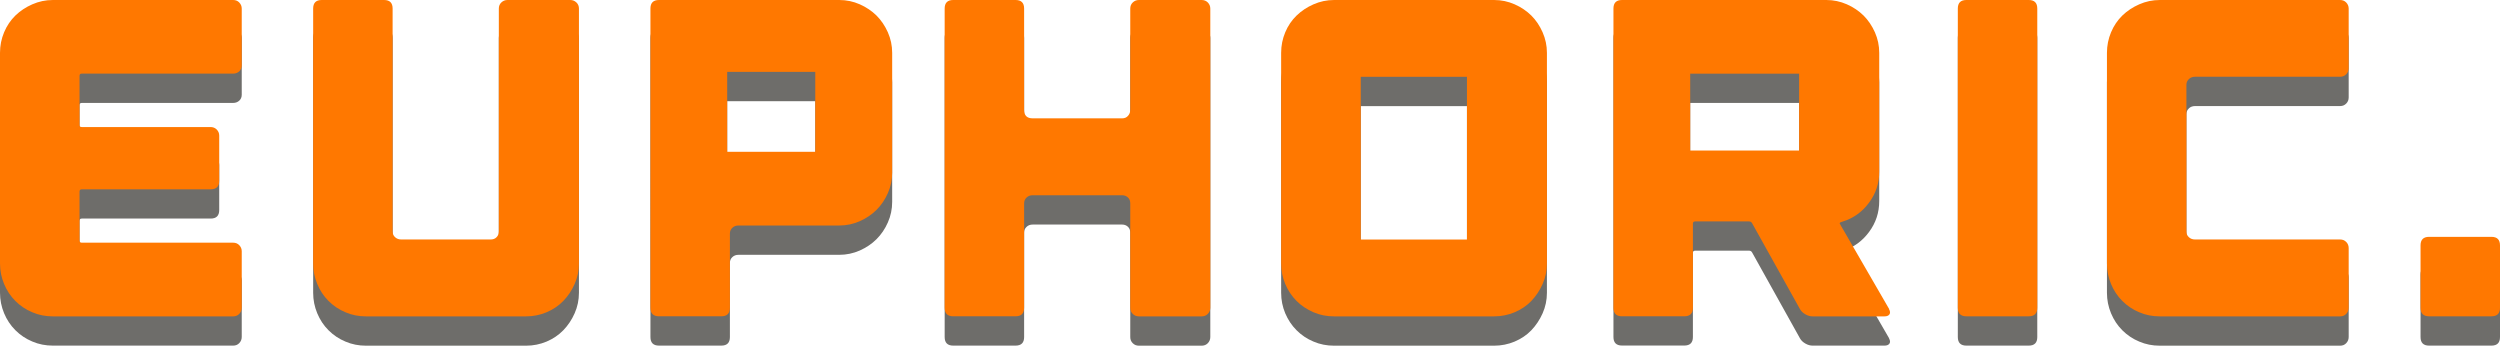 <?xml version="1.0" encoding="UTF-8"?>
<svg id="Layer_2" data-name="Layer 2" xmlns="http://www.w3.org/2000/svg" viewBox="0 0 342 47.28">
  <defs>
    <style>
      .cls-1 {
        fill: #6e6d6a;
      }

      .cls-2 {
        fill: #ff7800;
      }
    </style>
  </defs>
  <g id="Layer_1-2" data-name="Layer 1">
    <g>
      <g>
        <path class="cls-1" d="M10.88,14.39v6.74c0,.16.1.25.31.25h17.62c.33,0,.61.11.84.34.22.23.34.5.34.83v6.18c0,.78-.39,1.17-1.17,1.17H11.19c-.21,0-.31.1-.31.31v6.68c0,.21.1.31.31.31h20.71c.33,0,.61.11.83.34s.34.5.34.83v7.73c0,.33-.12.61-.34.84s-.5.34-.83.34H7.23c-.99,0-1.93-.18-2.81-.56-.89-.37-1.66-.89-2.32-1.55s-1.17-1.43-1.54-2.32c-.37-.89-.56-1.82-.56-2.81V11.24c0-.99.19-1.93.56-2.81.37-.89.89-1.65,1.54-2.29.66-.64,1.43-1.15,2.32-1.54.89-.39,1.82-.59,2.81-.59h24.67c.33,0,.61.11.83.34s.34.51.34.83v7.79c0,.33-.12.6-.34.8s-.5.31-.83.31H11.19c-.21,0-.31.1-.31.31Z"/>
        <path class="cls-1" d="M78.86,4.35c.23.23.34.51.34.83v34.87c0,.99-.2,1.93-.59,2.81-.39.89-.91,1.66-1.55,2.32s-1.4,1.17-2.29,1.55c-.89.37-1.82.56-2.81.56h-21.89c-.99,0-1.93-.18-2.81-.56-.89-.37-1.66-.89-2.32-1.55-.66-.66-1.17-1.43-1.54-2.32-.37-.89-.56-1.82-.56-2.81V5.18c0-.78.39-1.17,1.17-1.17h8.53c.78,0,1.17.39,1.17,1.17v30.48c0,.33.11.6.34.8.23.21.5.31.84.31h12.24c.33,0,.6-.1.8-.31.21-.21.31-.47.31-.8V5.18c0-.33.11-.61.34-.83s.51-.34.84-.34h8.59c.33,0,.61.11.84.34Z"/>
        <path class="cls-1" d="M114.81,4.01c.99,0,1.93.2,2.81.59s1.65.91,2.29,1.54c.64.64,1.15,1.4,1.55,2.29.39.89.59,1.82.59,2.81v16.38c0,.99-.2,1.93-.59,2.81-.39.89-.91,1.65-1.55,2.29-.64.64-1.4,1.15-2.29,1.55-.89.39-1.82.59-2.81.59h-13.79c-.33,0-.61.1-.83.31-.23.21-.34.47-.34.8v10.14c0,.78-.39,1.17-1.17,1.17h-8.53c-.78,0-1.17-.39-1.17-1.17V5.18c0-.78.39-1.17,1.17-1.17h24.67ZM111.53,24.78v-10.94h-12.05v10.94h12.05Z"/>
        <path class="cls-1" d="M164.39,4.01c.33,0,.61.11.84.34.22.23.34.51.34.83v40.93c0,.33-.12.61-.34.84-.23.23-.51.34-.84.34h-8.59c-.33,0-.61-.11-.84-.34s-.34-.5-.34-.84v-14.28c0-.33-.1-.6-.31-.8s-.48-.31-.8-.31h-12.24c-.33,0-.61.1-.83.31-.23.21-.34.47-.34.8v14.28c0,.78-.39,1.17-1.17,1.17h-8.53c-.78,0-1.17-.39-1.17-1.17V5.18c0-.78.39-1.17,1.17-1.17h8.53c.78,0,1.17.39,1.17,1.17v13.85c0,.78.39,1.17,1.17,1.17h12.24c.33,0,.6-.11.8-.34.21-.23.31-.5.31-.83V5.18c0-.33.11-.61.34-.83s.5-.34.84-.34h8.59Z"/>
        <path class="cls-1" d="M204.39,4.01c.99,0,1.93.2,2.81.59.89.39,1.65.91,2.29,1.54.64.64,1.15,1.4,1.54,2.29.39.89.59,1.82.59,2.81v28.81c0,.99-.2,1.93-.59,2.81s-.91,1.66-1.54,2.32-1.4,1.17-2.29,1.55c-.89.37-1.82.56-2.81.56h-21.89c-.99,0-1.93-.18-2.81-.56-.89-.37-1.66-.89-2.32-1.55-.66-.66-1.17-1.43-1.55-2.32-.37-.89-.56-1.82-.56-2.81V11.24c0-.99.19-1.93.56-2.81.37-.89.89-1.65,1.55-2.29.66-.64,1.43-1.15,2.32-1.54s1.82-.59,2.81-.59h21.89ZM200.68,14.52h-14.53v22.26h14.53V14.52Z"/>
        <path class="cls-1" d="M258.42,46.29c.16.29.18.52.06.71-.12.18-.35.28-.68.28h-9.83c-.33,0-.66-.09-.99-.28-.33-.19-.58-.42-.74-.71l-6.55-11.75c-.08-.16-.23-.25-.43-.25h-7.36c-.21,0-.31.1-.31.31v11.5c0,.78-.39,1.17-1.17,1.17h-8.53c-.78,0-1.17-.39-1.17-1.17V5.18c0-.78.39-1.17,1.17-1.17h27.95c.99,0,1.92.2,2.81.59.89.39,1.65.91,2.29,1.54.64.64,1.15,1.4,1.55,2.29.39.89.59,1.82.59,2.81v16.26c0,1.57-.46,2.98-1.39,4.23-.93,1.26-2.11,2.11-3.55,2.57l-.19.06c-.29.08-.35.21-.19.37l.06.12,6.62,11.44ZM246.12,14.08h-14.9v10.51h14.9v-10.51Z"/>
        <path class="cls-1" d="M278.7,46.11c0,.78-.39,1.17-1.17,1.17h-8.53c-.78,0-1.17-.39-1.17-1.17V5.18c0-.78.39-1.17,1.17-1.17h8.53c.78,0,1.17.39,1.17,1.17v40.93Z"/>
        <path class="cls-1" d="M299.44,14.83c-.23.21-.34.47-.34.8v20.03c0,.33.11.6.34.8.23.21.5.31.84.31h19.85c.33,0,.61.11.83.34.23.23.34.51.34.84v8.16c0,.33-.12.61-.34.84s-.5.34-.83.34h-24.67c-.99,0-1.93-.18-2.81-.56-.89-.37-1.66-.89-2.32-1.55s-1.17-1.43-1.54-2.32c-.37-.89-.56-1.82-.56-2.81V11.24c0-.99.19-1.93.56-2.81.37-.89.89-1.65,1.54-2.29.66-.64,1.43-1.15,2.32-1.54.89-.39,1.82-.59,2.81-.59h24.67c.33,0,.61.11.83.34s.34.51.34.83v8.16c0,.33-.12.61-.34.83-.23.23-.5.34-.83.34h-19.85c-.33,0-.61.1-.84.31Z"/>
        <path class="cls-1" d="M342,37.58v8.53c0,.78-.39,1.17-1.17,1.17h-8.53c-.78,0-1.17-.39-1.17-1.17v-8.53c0-.78.39-1.17,1.17-1.17h8.53c.78,0,1.17.39,1.17,1.17Z"/>
      </g>
      <g>
        <path class="cls-2" d="M10.88,10.39v6.74c0,.16.1.25.31.25h17.62c.33,0,.61.11.84.34.22.23.34.5.34.83v6.18c0,.78-.39,1.17-1.17,1.17H11.19c-.21,0-.31.1-.31.31v6.68c0,.21.1.31.31.31h20.71c.33,0,.61.11.83.34s.34.5.34.83v7.73c0,.33-.12.61-.34.84s-.5.34-.83.34H7.23c-.99,0-1.93-.18-2.81-.56-.89-.37-1.66-.89-2.32-1.55s-1.17-1.43-1.54-2.32c-.37-.89-.56-1.82-.56-2.81V7.23c0-.99.19-1.93.56-2.81.37-.89.89-1.65,1.54-2.29.66-.64,1.43-1.15,2.32-1.54.89-.39,1.82-.59,2.81-.59h24.67c.33,0,.61.11.83.34s.34.51.34.83v7.79c0,.33-.12.6-.34.8s-.5.31-.83.31H11.19c-.21,0-.31.1-.31.31Z"/>
        <path class="cls-2" d="M78.86.34c.23.23.34.51.34.83v34.87c0,.99-.2,1.93-.59,2.81-.39.89-.91,1.66-1.55,2.32s-1.4,1.17-2.29,1.55c-.89.37-1.82.56-2.81.56h-21.89c-.99,0-1.93-.18-2.81-.56-.89-.37-1.66-.89-2.32-1.55-.66-.66-1.17-1.43-1.54-2.32-.37-.89-.56-1.82-.56-2.81V1.17c0-.78.39-1.17,1.17-1.17h8.53c.78,0,1.17.39,1.17,1.17v30.48c0,.33.11.6.34.8.23.21.5.31.84.31h12.24c.33,0,.6-.1.8-.31.21-.21.31-.47.31-.8V1.17c0-.33.11-.61.34-.83s.51-.34.84-.34h8.59c.33,0,.61.11.84.34Z"/>
        <path class="cls-2" d="M114.81,0c.99,0,1.93.2,2.81.59s1.65.91,2.29,1.54c.64.64,1.15,1.4,1.55,2.29.39.89.59,1.82.59,2.81v16.38c0,.99-.2,1.93-.59,2.81-.39.89-.91,1.65-1.55,2.29-.64.64-1.4,1.15-2.29,1.55-.89.39-1.82.59-2.81.59h-13.79c-.33,0-.61.1-.83.31-.23.21-.34.47-.34.8v10.14c0,.78-.39,1.17-1.17,1.17h-8.53c-.78,0-1.17-.39-1.17-1.17V1.17c0-.78.39-1.17,1.17-1.17h24.67ZM111.53,20.77v-10.94h-12.05v10.94h12.05Z"/>
        <path class="cls-2" d="M164.39,0c.33,0,.61.11.84.34.22.23.34.51.34.83v40.93c0,.33-.12.61-.34.84-.23.23-.51.34-.84.34h-8.59c-.33,0-.61-.11-.84-.34s-.34-.5-.34-.84v-14.28c0-.33-.1-.6-.31-.8s-.48-.31-.8-.31h-12.24c-.33,0-.61.1-.83.31-.23.21-.34.47-.34.8v14.28c0,.78-.39,1.17-1.17,1.17h-8.53c-.78,0-1.17-.39-1.17-1.17V1.17c0-.78.39-1.17,1.17-1.17h8.53c.78,0,1.17.39,1.17,1.17v13.85c0,.78.39,1.17,1.17,1.17h12.24c.33,0,.6-.11.8-.34.21-.23.31-.5.31-.83V1.17c0-.33.11-.61.34-.83s.5-.34.84-.34h8.59Z"/>
        <path class="cls-2" d="M204.39,0c.99,0,1.93.2,2.81.59.89.39,1.65.91,2.29,1.54.64.64,1.15,1.4,1.54,2.29.39.89.59,1.82.59,2.81v28.81c0,.99-.2,1.93-.59,2.81s-.91,1.66-1.54,2.32-1.4,1.17-2.29,1.55c-.89.37-1.82.56-2.81.56h-21.89c-.99,0-1.93-.18-2.81-.56s-1.66-.89-2.32-1.55c-.66-.66-1.17-1.43-1.55-2.32-.37-.89-.56-1.82-.56-2.81V7.23c0-.99.19-1.93.56-2.81.37-.89.89-1.65,1.55-2.29.66-.64,1.43-1.15,2.32-1.54s1.82-.59,2.81-.59h21.89ZM200.68,10.51h-14.53v22.26h14.53V10.51Z"/>
        <path class="cls-2" d="M258.42,42.29c.16.29.18.52.06.71-.12.18-.35.28-.68.28h-9.83c-.33,0-.66-.09-.99-.28-.33-.19-.58-.42-.74-.71l-6.55-11.75c-.08-.16-.23-.25-.43-.25h-7.36c-.21,0-.31.1-.31.31v11.5c0,.78-.39,1.17-1.17,1.17h-8.53c-.78,0-1.17-.39-1.17-1.17V1.17c0-.78.39-1.17,1.17-1.17h27.95c.99,0,1.92.2,2.81.59.89.39,1.65.91,2.29,1.54.64.64,1.15,1.4,1.55,2.29.39.89.59,1.82.59,2.81v16.26c0,1.57-.46,2.98-1.39,4.23-.93,1.26-2.11,2.11-3.55,2.57l-.19.06c-.29.08-.35.21-.19.37l.06.12,6.62,11.44ZM246.12,10.08h-14.9v10.51h14.9v-10.51Z"/>
        <path class="cls-2" d="M278.7,42.1c0,.78-.39,1.17-1.17,1.17h-8.53c-.78,0-1.17-.39-1.17-1.17V1.17c0-.78.39-1.17,1.17-1.17h8.53c.78,0,1.17.39,1.17,1.17v40.93Z"/>
        <path class="cls-2" d="M299.44,10.82c-.23.21-.34.47-.34.8v20.03c0,.33.11.6.34.8.23.21.5.31.84.31h19.85c.33,0,.61.11.83.34.23.23.34.51.34.84v8.16c0,.33-.12.61-.34.84s-.5.34-.83.34h-24.67c-.99,0-1.93-.18-2.81-.56-.89-.37-1.66-.89-2.32-1.55s-1.17-1.43-1.54-2.32c-.37-.89-.56-1.82-.56-2.81V7.23c0-.99.19-1.93.56-2.81.37-.89.89-1.65,1.54-2.29.66-.64,1.43-1.15,2.32-1.54.89-.39,1.82-.59,2.81-.59h24.67c.33,0,.61.11.83.34s.34.51.34.83v8.16c0,.33-.12.61-.34.83-.23.23-.5.34-.83.34h-19.85c-.33,0-.61.1-.84.31Z"/>
        <path class="cls-2" d="M342,33.57v8.53c0,.78-.39,1.17-1.17,1.17h-8.53c-.78,0-1.17-.39-1.17-1.17v-8.53c0-.78.39-1.17,1.17-1.17h8.53c.78,0,1.17.39,1.17,1.17Z"/>
      </g>
    </g>
  </g>
</svg>